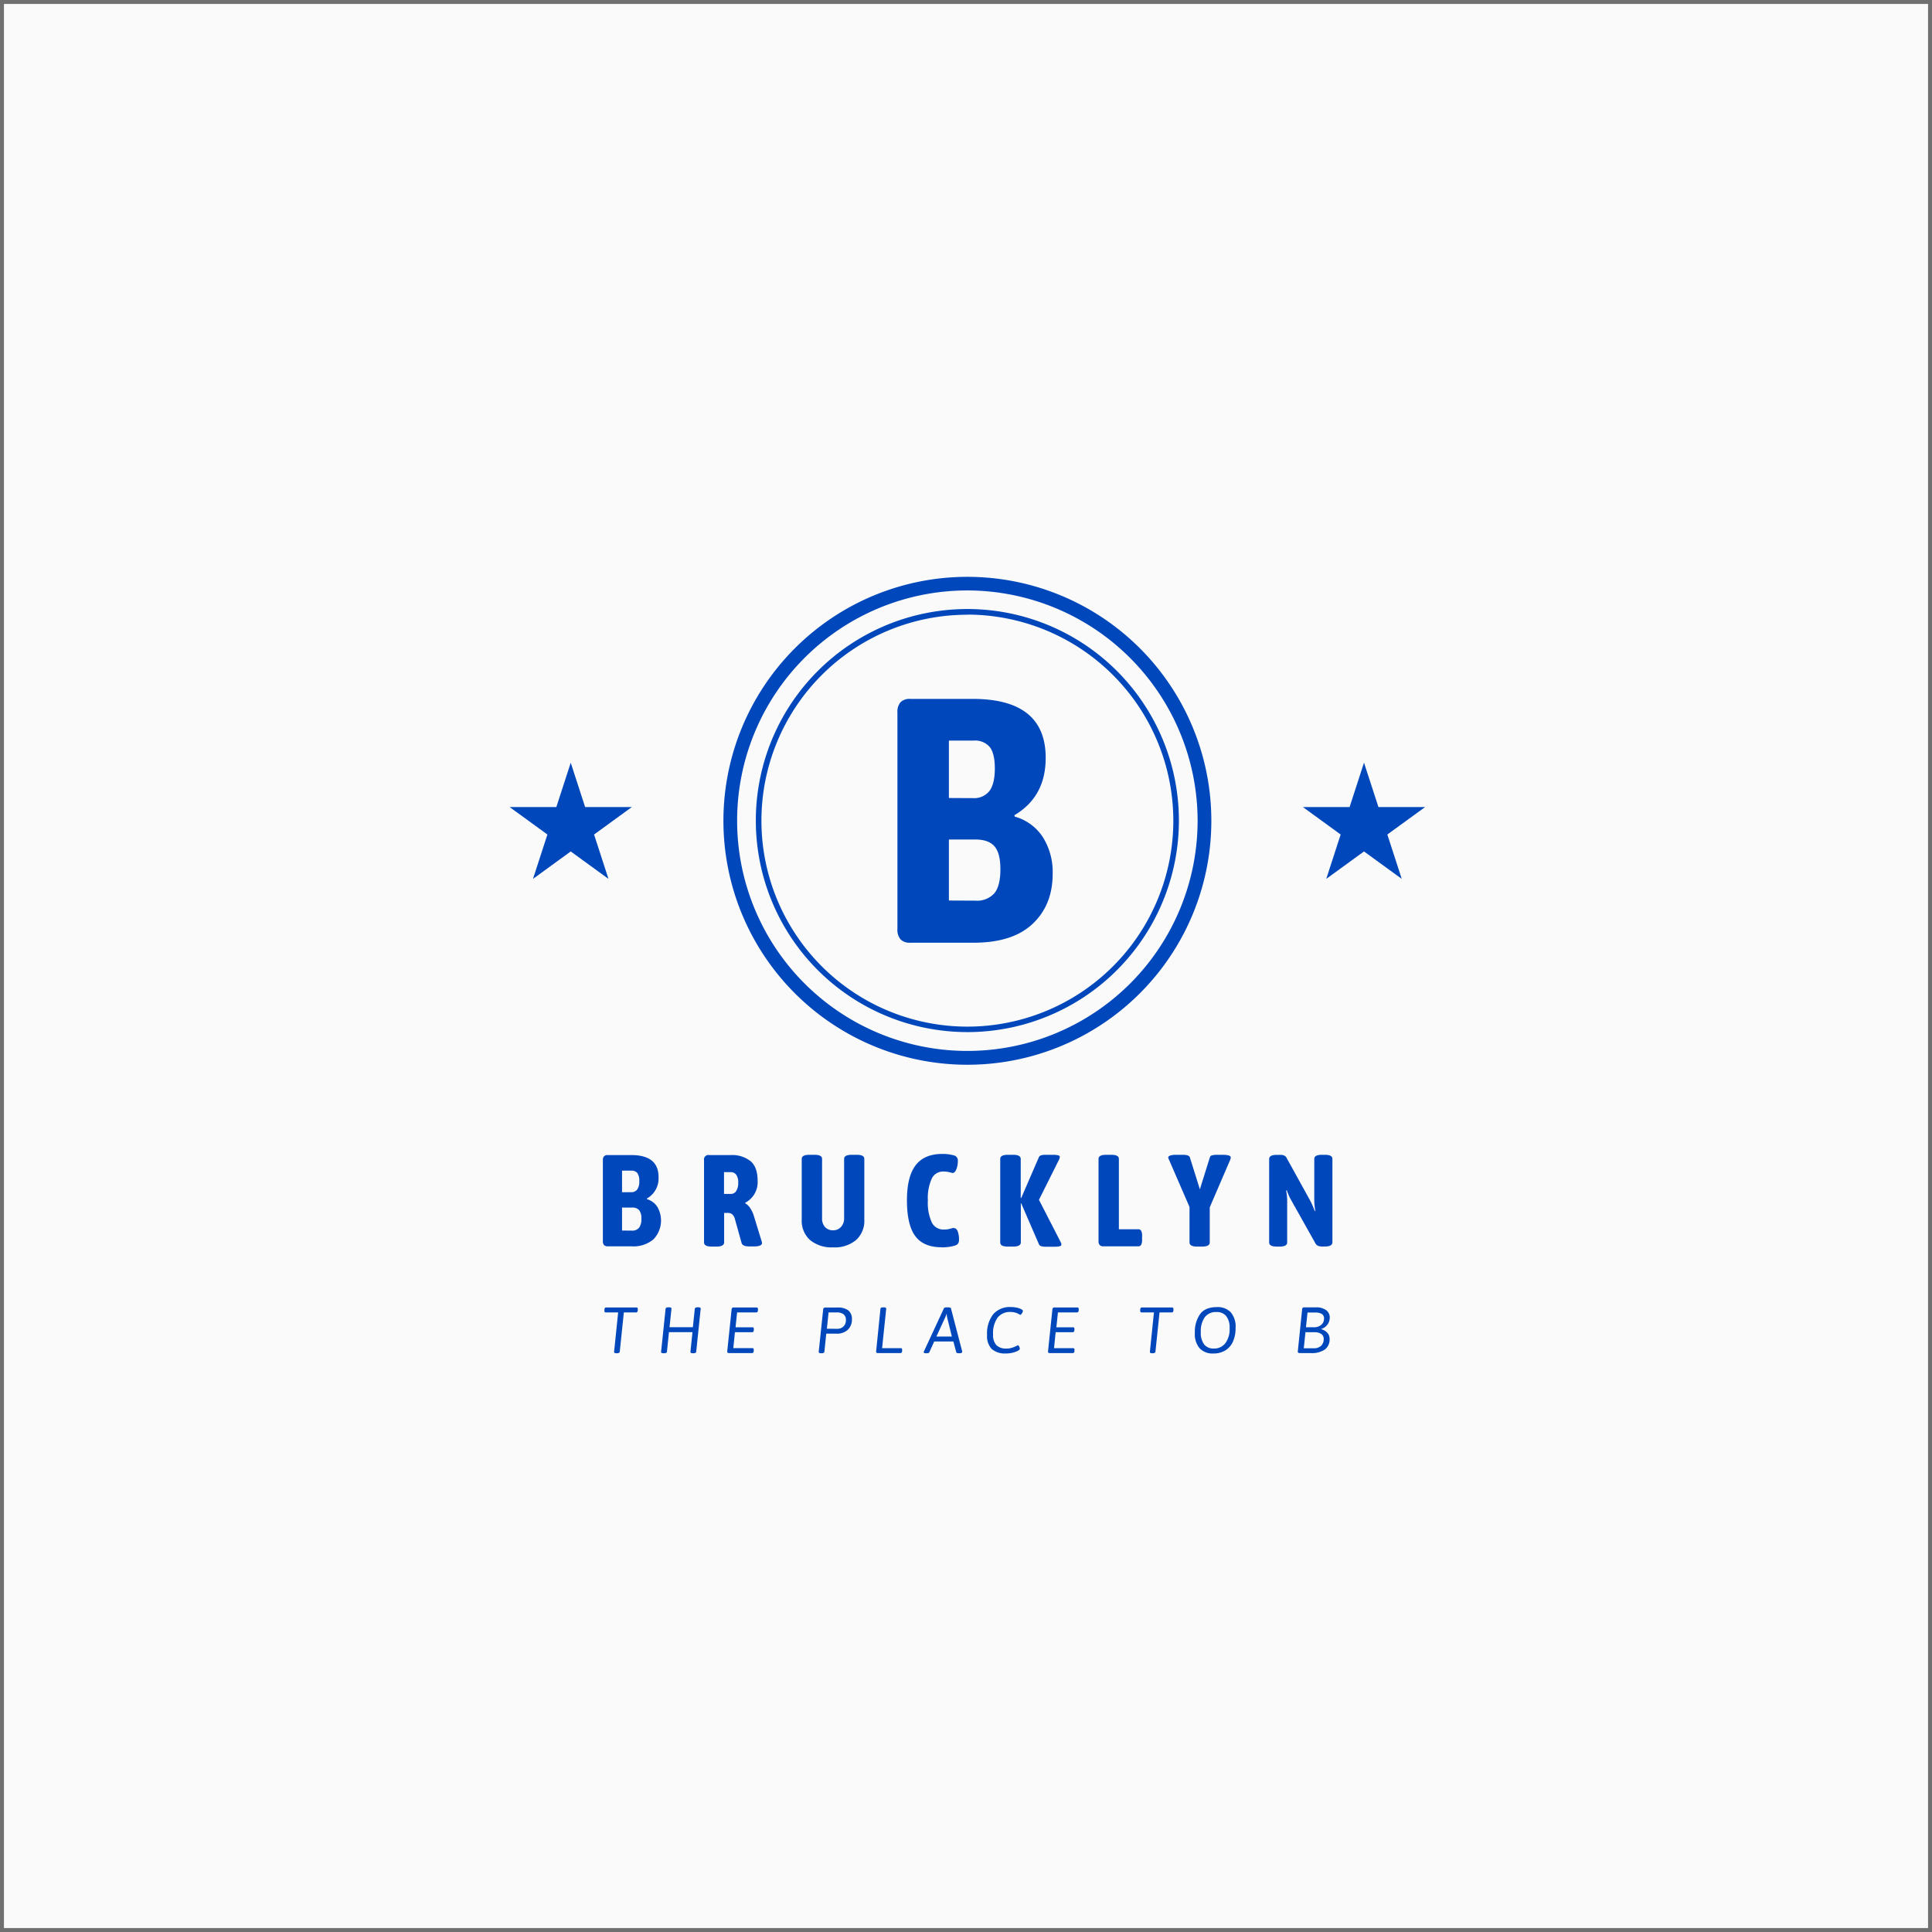 <svg xmlns="http://www.w3.org/2000/svg" width="489" height="489" viewBox="0 0 489 489"><g id="quartier_primary" transform="translate(-169 -149)"><g id="Rechteck_1" data-name="Rechteck 1" transform="translate(169 149)" fill="#fafafa" stroke="#707070" stroke-width="1"><rect width="489" height="489" stroke="none"></rect><rect x="0.5" y="0.5" width="488" height="488" fill="none"></rect></g><g id="RGB_Q-Gesamt" transform="translate(361.818 349.146)"><g id="RGB_Q-Gesamt-2" data-name="RGB_Q-Gesamt" transform="translate(-63.818 -54.146)"><path id="Pfad_29" data-name="Pfad 29" d="M91.548,3.444a58.276,58.276,0,1,0,58.277,58.275v-.029A58.348,58.348,0,0,0,91.548,3.444m0,120.051A61.747,61.747,0,1,1,153.3,61.747a61.747,61.747,0,0,1-61.749,61.747" transform="translate(24.297)" fill="#0047bb"></path><path id="Pfad_30" data-name="Pfad 30" d="M87.862,5.931A52.126,52.126,0,1,0,139.99,58.058v-.029A52.194,52.194,0,0,0,87.862,5.9m0,105.665A53.539,53.539,0,1,1,141.4,58.029a53.538,53.538,0,0,1-53.54,53.539" transform="translate(27.984 3.661)" fill="#0047bb"></path><path id="Pfad_31" data-name="Pfad 31" d="M126.063,25.917l3.654,11.229h11.8l-9.552,6.944,3.646,11.229-9.552-6.944-9.552,6.944,3.646-11.229-9.552-6.944h11.811l3.646-11.229Z" transform="translate(90.177 21.13)" fill="#0047bb"></path><path id="Pfad_32" data-name="Pfad 32" d="M15.457,25.917,19.1,37.146H30.914L21.362,44.09l3.646,11.229-9.552-6.944L5.905,55.319,9.552,44.09,0,37.146H11.811l3.646-11.229Z" transform="translate(0 21.13)" fill="#0047bb"></path><path id="Pfad_33" data-name="Pfad 33" d="M57.326,78.733H73.352q9.865,0,14.929-4.765T93.365,61.35A16.562,16.562,0,0,0,90.807,51.9a12.49,12.49,0,0,0-7.04-5.085l-.094-.349q7.935-4.686,7.926-14.53,0-14.914-18.487-14.913H57.326a3.239,3.239,0,0,0-2.463.835,3.674,3.674,0,0,0-.791,2.607V75.2a3.8,3.8,0,0,0,.791,2.688A3.226,3.226,0,0,0,57.326,78.733ZM67.1,42.106V27.576h6.248a4.867,4.867,0,0,1,4.1,1.636c.85,1.082,1.278,2.9,1.278,5.426s-.457,4.482-1.365,5.687a4.909,4.909,0,0,1-4.184,1.81Zm0,25.948V52.609h6.691q3.341,0,4.845,1.723t1.5,5.811q0,4.229-1.541,6.089a5.893,5.893,0,0,1-4.8,1.852Z" transform="translate(44.071 13.874)" fill="#0047bb"></path><path id="Pfad_34" data-name="Pfad 34" d="M14.22,103.851h6.007a7.871,7.871,0,0,0,5.593-1.786,6.881,6.881,0,0,0,.937-8.245A4.717,4.717,0,0,0,24.12,91.9v-.131a5.86,5.86,0,0,0,2.97-5.44q0-5.579-6.929-5.578H14.22a1.2,1.2,0,0,0-.924.312,1.384,1.384,0,0,0-.3.973v20.491a1.461,1.461,0,0,0,.3,1.009,1.233,1.233,0,0,0,.924.312ZM17.85,90.16V84.7H20.2a1.823,1.823,0,0,1,1.532.61,3.323,3.323,0,0,1,.479,2.026,3.528,3.528,0,0,1-.516,2.129,1.819,1.819,0,0,1-1.561.683Zm0,9.7V94.044h2.514a2.27,2.27,0,0,1,1.808.648,3.247,3.247,0,0,1,.566,2.178,3.555,3.555,0,0,1-.581,2.28,2.171,2.171,0,0,1-1.794.726Zm22.708,4.061h1.147c1.322,0,1.982-.356,1.982-1.06V95.4h.791a1.892,1.892,0,0,1,1.2.3,2.4,2.4,0,0,1,.675,1.024l1.75,6.268c.152.588.813.886,1.982.886h1.156c1.365,0,2.04-.3,2.04-.886l-.094-.4-1.946-6.334a7.187,7.187,0,0,0-.895-1.984,3.726,3.726,0,0,0-1.322-1.314v-.138a5.87,5.87,0,0,0,3.139-5.571c0-2.331-.617-4-1.846-5a7.519,7.519,0,0,0-4.887-1.5H39.926A1.133,1.133,0,0,0,38.6,82.074v20.782c0,.726.661,1.06,1.984,1.06Zm3.1-13.328V85.075H45.4a1.606,1.606,0,0,1,1.336.646,3.249,3.249,0,0,1,.516,2.026,3.649,3.649,0,0,1-.516,2.115,1.51,1.51,0,0,1-1.234.726Zm27.6,13.524a8.471,8.471,0,0,0,5.811-1.844,6.538,6.538,0,0,0,2.1-5.179V81.74c0-.726-.639-1.053-1.917-1.053H75.967c-1.271,0-1.91.349-1.91,1.053V96.755a3.143,3.143,0,0,1-.777,2.178,2.586,2.586,0,0,1-2.028.857,2.631,2.631,0,0,1-2.048-.842,3.14,3.14,0,0,1-.726-2.178V81.74c0-.726-.639-1.053-1.917-1.053H65.239c-1.271,0-1.91.349-1.91,1.053V97.089a6.538,6.538,0,0,0,2.113,5.179,8.565,8.565,0,0,0,5.811,1.844Zm27.553,0a12.46,12.46,0,0,0,1.91-.145,9.091,9.091,0,0,0,1.489-.349,1.324,1.324,0,0,0,.726-.545,1.665,1.665,0,0,0,.2-.842,6.015,6.015,0,0,0-.327-2.18c-.218-.545-.552-.821-.988-.821a1.022,1.022,0,0,0-.3,0c-.465.131-.835.225-1.125.283a5.258,5.258,0,0,1-1.053.08,3.273,3.273,0,0,1-3.117-1.83,12.12,12.12,0,0,1-.973-5.528,11.981,11.981,0,0,1,.973-5.506,3.151,3.151,0,0,1,2.95-1.815,7.131,7.131,0,0,1,2.113.327c.443.152.806-.094,1.1-.726a5.4,5.4,0,0,0,.45-2.246,1.335,1.335,0,0,0-1.024-1.452,10.885,10.885,0,0,0-2.9-.356c-3.052,0-5.317.966-6.778,2.9s-2.178,4.889-2.178,8.848q0,6.167,2.091,9.022t6.72,2.854Zm16.706-.2h1.322c1.293,0,1.946-.356,1.946-1.06V92.963h.094l4.489,10.365a.9.9,0,0,0,.6.494,4.207,4.207,0,0,0,1.185.131h2.178c1.147,0,1.714-.167,1.714-.494a1.443,1.443,0,0,0-.2-.726L123.37,92.077l5.085-10.169a1.983,1.983,0,0,0,.2-.726c0-.334-.6-.494-1.808-.494h-1.815a3.8,3.8,0,0,0-1.127.131.9.9,0,0,0-.559.494L118.888,91.6h-.131V81.74c0-.726-.654-1.053-1.946-1.053H115.49c-1.28,0-1.919.349-1.919,1.053v21.116c0,.726.639,1.06,1.919,1.06Zm24.151-.065h8.848a.8.8,0,0,0,.726-.4,2.6,2.6,0,0,0,.232-1.249v-1.024a2.632,2.632,0,0,0-.232-1.258.806.806,0,0,0-.726-.392H143.6V81.74c0-.726-.639-1.053-1.917-1.053H140.36c-1.271,0-1.91.349-1.91,1.053v20.789a1.452,1.452,0,0,0,.3,1.009,1.246,1.246,0,0,0,.922.312Zm23.7.065h1.285c1.3,0,1.946-.356,1.946-1.06V93.979l5.085-11.81a1.916,1.916,0,0,0,.232-.821c0-.443-.726-.661-2.077-.661H168.45a4.837,4.837,0,0,0-1.251.131.729.729,0,0,0-.566.494L164.1,89.434l-2.543-8.122c-.131-.414-.726-.624-1.815-.624h-1.677a4.526,4.526,0,0,0-1.454.182c-.341.116-.516.276-.516.479a1.138,1.138,0,0,0,.116.407c.08.189.138.327.182.414l5.085,11.716v8.971c0,.726.646,1.06,1.948,1.06Zm20.128,0h.791c1.271,0,1.91-.356,1.91-1.06V92a14.551,14.551,0,0,0-.261-2.244l.167-.1a14.852,14.852,0,0,0,.886,2.113l6.3,11.222a1.458,1.458,0,0,0,.726.726,2.868,2.868,0,0,0,1.091.182h.624c1.278,0,1.917-.356,1.917-1.06V81.74c0-.726-.639-1.053-1.917-1.053h-.762c-1.273,0-1.912.349-1.912,1.053V92.265a19.036,19.036,0,0,0,.261,2.609l-.131.065a23.735,23.735,0,0,0-1.118-2.572L186.129,81.61a1.4,1.4,0,0,0-.661-.726,2.548,2.548,0,0,0-1.053-.182h-.857c-1.28,0-1.919.349-1.919,1.053v21.1c0,.726.639,1.06,1.919,1.06Z" transform="translate(10.594 65.6)" fill="#0047bb"></path><path id="Pfad_35" data-name="Pfad 35" d="M16.26,113.508h.131a1.04,1.04,0,0,0,.5-.1.346.346,0,0,0,.2-.261l1.038-9.966h3.1c.254,0,.392-.182.428-.545v-.247c0-.3-.094-.465-.312-.465H13.638c-.254,0-.4.182-.428.545v.247c0,.312.087.465.312.465h3.166l-1.024,9.93a.279.279,0,0,0,.109.3.924.924,0,0,0,.5.1Zm11.943,0h.138a1.057,1.057,0,0,0,.494-.094.331.331,0,0,0,.2-.269l.508-4.968H35.5l-.516,4.968a.269.269,0,0,0,.123.269.948.948,0,0,0,.508.094h.131a1.049,1.049,0,0,0,.494-.094.31.31,0,0,0,.2-.269l1.14-10.9c0-.247-.189-.363-.624-.363h-.138c-.436,0-.668.116-.726.363L35.6,106.92H29.691l.494-4.671c0-.247-.189-.363-.632-.363h-.131c-.436,0-.668.116-.726.363l-1.14,10.9a.266.266,0,0,0,.123.269.953.953,0,0,0,.5.094Zm16.568-.036h5.811c.247,0,.392-.182.428-.545v-.247c0-.3-.094-.457-.312-.457H45.831l.414-4.032H50.6c.247,0,.392-.182.428-.545V107.4c0-.3-.094-.457-.312-.457H46.4l.392-3.763h4.852c.254,0,.4-.182.428-.545v-.247c0-.3-.094-.465-.312-.465H45.947a.568.568,0,0,0-.4.123.549.549,0,0,0-.145.392l-1.1,10.554a.438.438,0,0,0,.087.37.486.486,0,0,0,.356.109Zm23.294.036h.123a1.072,1.072,0,0,0,.516-.1.346.346,0,0,0,.182-.261l.472-4.591h2.558a3.991,3.991,0,0,0,2.9-.988,3.51,3.51,0,0,0,1.04-2.659,2.736,2.736,0,0,0-.917-2.244,4.392,4.392,0,0,0-2.8-.726H69.125a.611.611,0,0,0-.385.116.527.527,0,0,0-.16.378l-1.118,10.627a.334.334,0,0,0,.109.349.924.924,0,0,0,.5.1Zm1.452-6.2.428-4.126h2.013a2.772,2.772,0,0,1,1.794.479,1.755,1.755,0,0,1,.581,1.452,2.178,2.178,0,0,1-.6,1.614,2.231,2.231,0,0,1-1.648.6Zm12.9,6.167h5.724c.254,0,.392-.182.428-.545v-.247c0-.3-.094-.457-.312-.457H83.493l1.038-9.966c0-.247-.189-.363-.632-.363h-.131c-.436,0-.668.116-.69.363L81.99,112.978a.447.447,0,0,0,.08.378.467.467,0,0,0,.37.116Zm12.29.036h.08c.378,0,.6-.087.675-.269l1.222-2.7h4.85l.728,2.7c.044.182.254.269.639.269h.131c.486,0,.726-.109.726-.334a1.175,1.175,0,0,0,0-.16l-2.834-10.852c-.044-.174-.254-.261-.639-.261h-.479q-.566,0-.675.261L94.1,113a.627.627,0,0,0-.08.247c0,.182.225.269.675.269Zm2.536-4.228,2.258-4.918a9.769,9.769,0,0,0,.349-.951h0a3.9,3.9,0,0,0,.094.951l1.205,4.918Zm17.585,4.293a7.087,7.087,0,0,0,1.648-.189,5.818,5.818,0,0,0,1.307-.457,1.8,1.8,0,0,0,.423-.283.457.457,0,0,0,.152-.276,1.4,1.4,0,0,0-.167-.537c-.116-.225-.218-.334-.3-.334a.817.817,0,0,0-.336.145,9.075,9.075,0,0,1-1.176.479,4.619,4.619,0,0,1-1.409.2,3.4,3.4,0,0,1-2.55-.864,3.747,3.747,0,0,1-.835-2.681,6.828,6.828,0,0,1,1.12-4.257,3.936,3.936,0,0,1,3.3-1.452,4.086,4.086,0,0,1,1.213.16,3.82,3.82,0,0,1,.866.363,1.748,1.748,0,0,0,.392.2c.1,0,.232-.131.407-.385a1.3,1.3,0,0,0,.254-.588q0-.2-.349-.414a3.916,3.916,0,0,0-1.156-.414,6.589,6.589,0,0,0-1.532-.174,5.572,5.572,0,0,0-4.489,1.83,7.971,7.971,0,0,0-1.547,5.281,4.676,4.676,0,0,0,1.169,3.5,5.012,5.012,0,0,0,3.632,1.133Zm11.121-.1h5.811c.254,0,.392-.182.428-.545v-.247c0-.3-.094-.457-.312-.457h-4.867l.414-4.032h4.322c.254,0,.392-.182.428-.545V107.4c0-.3-.094-.457-.312-.457H127.6l.4-3.763h4.831c.254,0,.4-.182.428-.545v-.247c0-.3-.094-.465-.312-.465H127.14a.567.567,0,0,0-.392.123.561.561,0,0,0-.152.392l-1.1,10.554a.466.466,0,0,0,.087.37.486.486,0,0,0,.356.109Zm25.9.036h.131a1.033,1.033,0,0,0,.494-.1.342.342,0,0,0,.2-.261l1.038-9.966h3.1c.254,0,.392-.182.428-.545v-.247c0-.3-.094-.465-.312-.465H149.25c-.254,0-.4.182-.428.545v.247c0,.312.094.465.312.465H152.3l-1.024,9.93a.274.274,0,0,0,.109.3.921.921,0,0,0,.5.1Zm15.479.065a5.743,5.743,0,0,0,3.035-.777,4.954,4.954,0,0,0,1.933-2.238,8.159,8.159,0,0,0,.668-3.456,5.57,5.57,0,0,0-1.242-3.974,4.541,4.541,0,0,0-3.458-1.3q-3.022,0-4.315,1.815a7.853,7.853,0,0,0-1.292,4.685,5.6,5.6,0,0,0,1.213,3.937,4.484,4.484,0,0,0,3.458,1.307Zm.116-1.256a2.965,2.965,0,0,1-2.427-1.031,4.858,4.858,0,0,1-.857-3.16,6.054,6.054,0,0,1,1-3.727,3.511,3.511,0,0,1,2.972-1.322,3.042,3.042,0,0,1,2.447,1.017,4.718,4.718,0,0,1,.873,3.124,5.922,5.922,0,0,1-1.069,3.74,3.527,3.527,0,0,1-2.9,1.36Zm21.689,1.155h2.9a5.928,5.928,0,0,0,3.5-.886,3.151,3.151,0,0,0,1.22-2.725,2.167,2.167,0,0,0-.61-1.568,3.185,3.185,0,0,0-1.489-.871v-.065a2.995,2.995,0,0,0,2.142-2.855,2.244,2.244,0,0,0-.893-1.881,4.091,4.091,0,0,0-2.57-.726h-2.979a.6.6,0,0,0-.392.116.524.524,0,0,0-.152.378l-1.1,10.67c-.036.261.116.392.443.392Zm1.648-6.537.385-3.727h1.955a3.044,3.044,0,0,1,1.685.37,1.291,1.291,0,0,1,.545,1.147,2.008,2.008,0,0,1-.726,1.607,2.7,2.7,0,0,1-1.83.6Zm-.559,5.317.428-4.061h2.216a3.088,3.088,0,0,1,1.786.436,1.456,1.456,0,0,1,.617,1.249,2.326,2.326,0,0,1-.646,1.737,2.659,2.659,0,0,1-1.91.639Z" transform="translate(10.77 83)" fill="#0047bb"></path></g></g></g></svg>